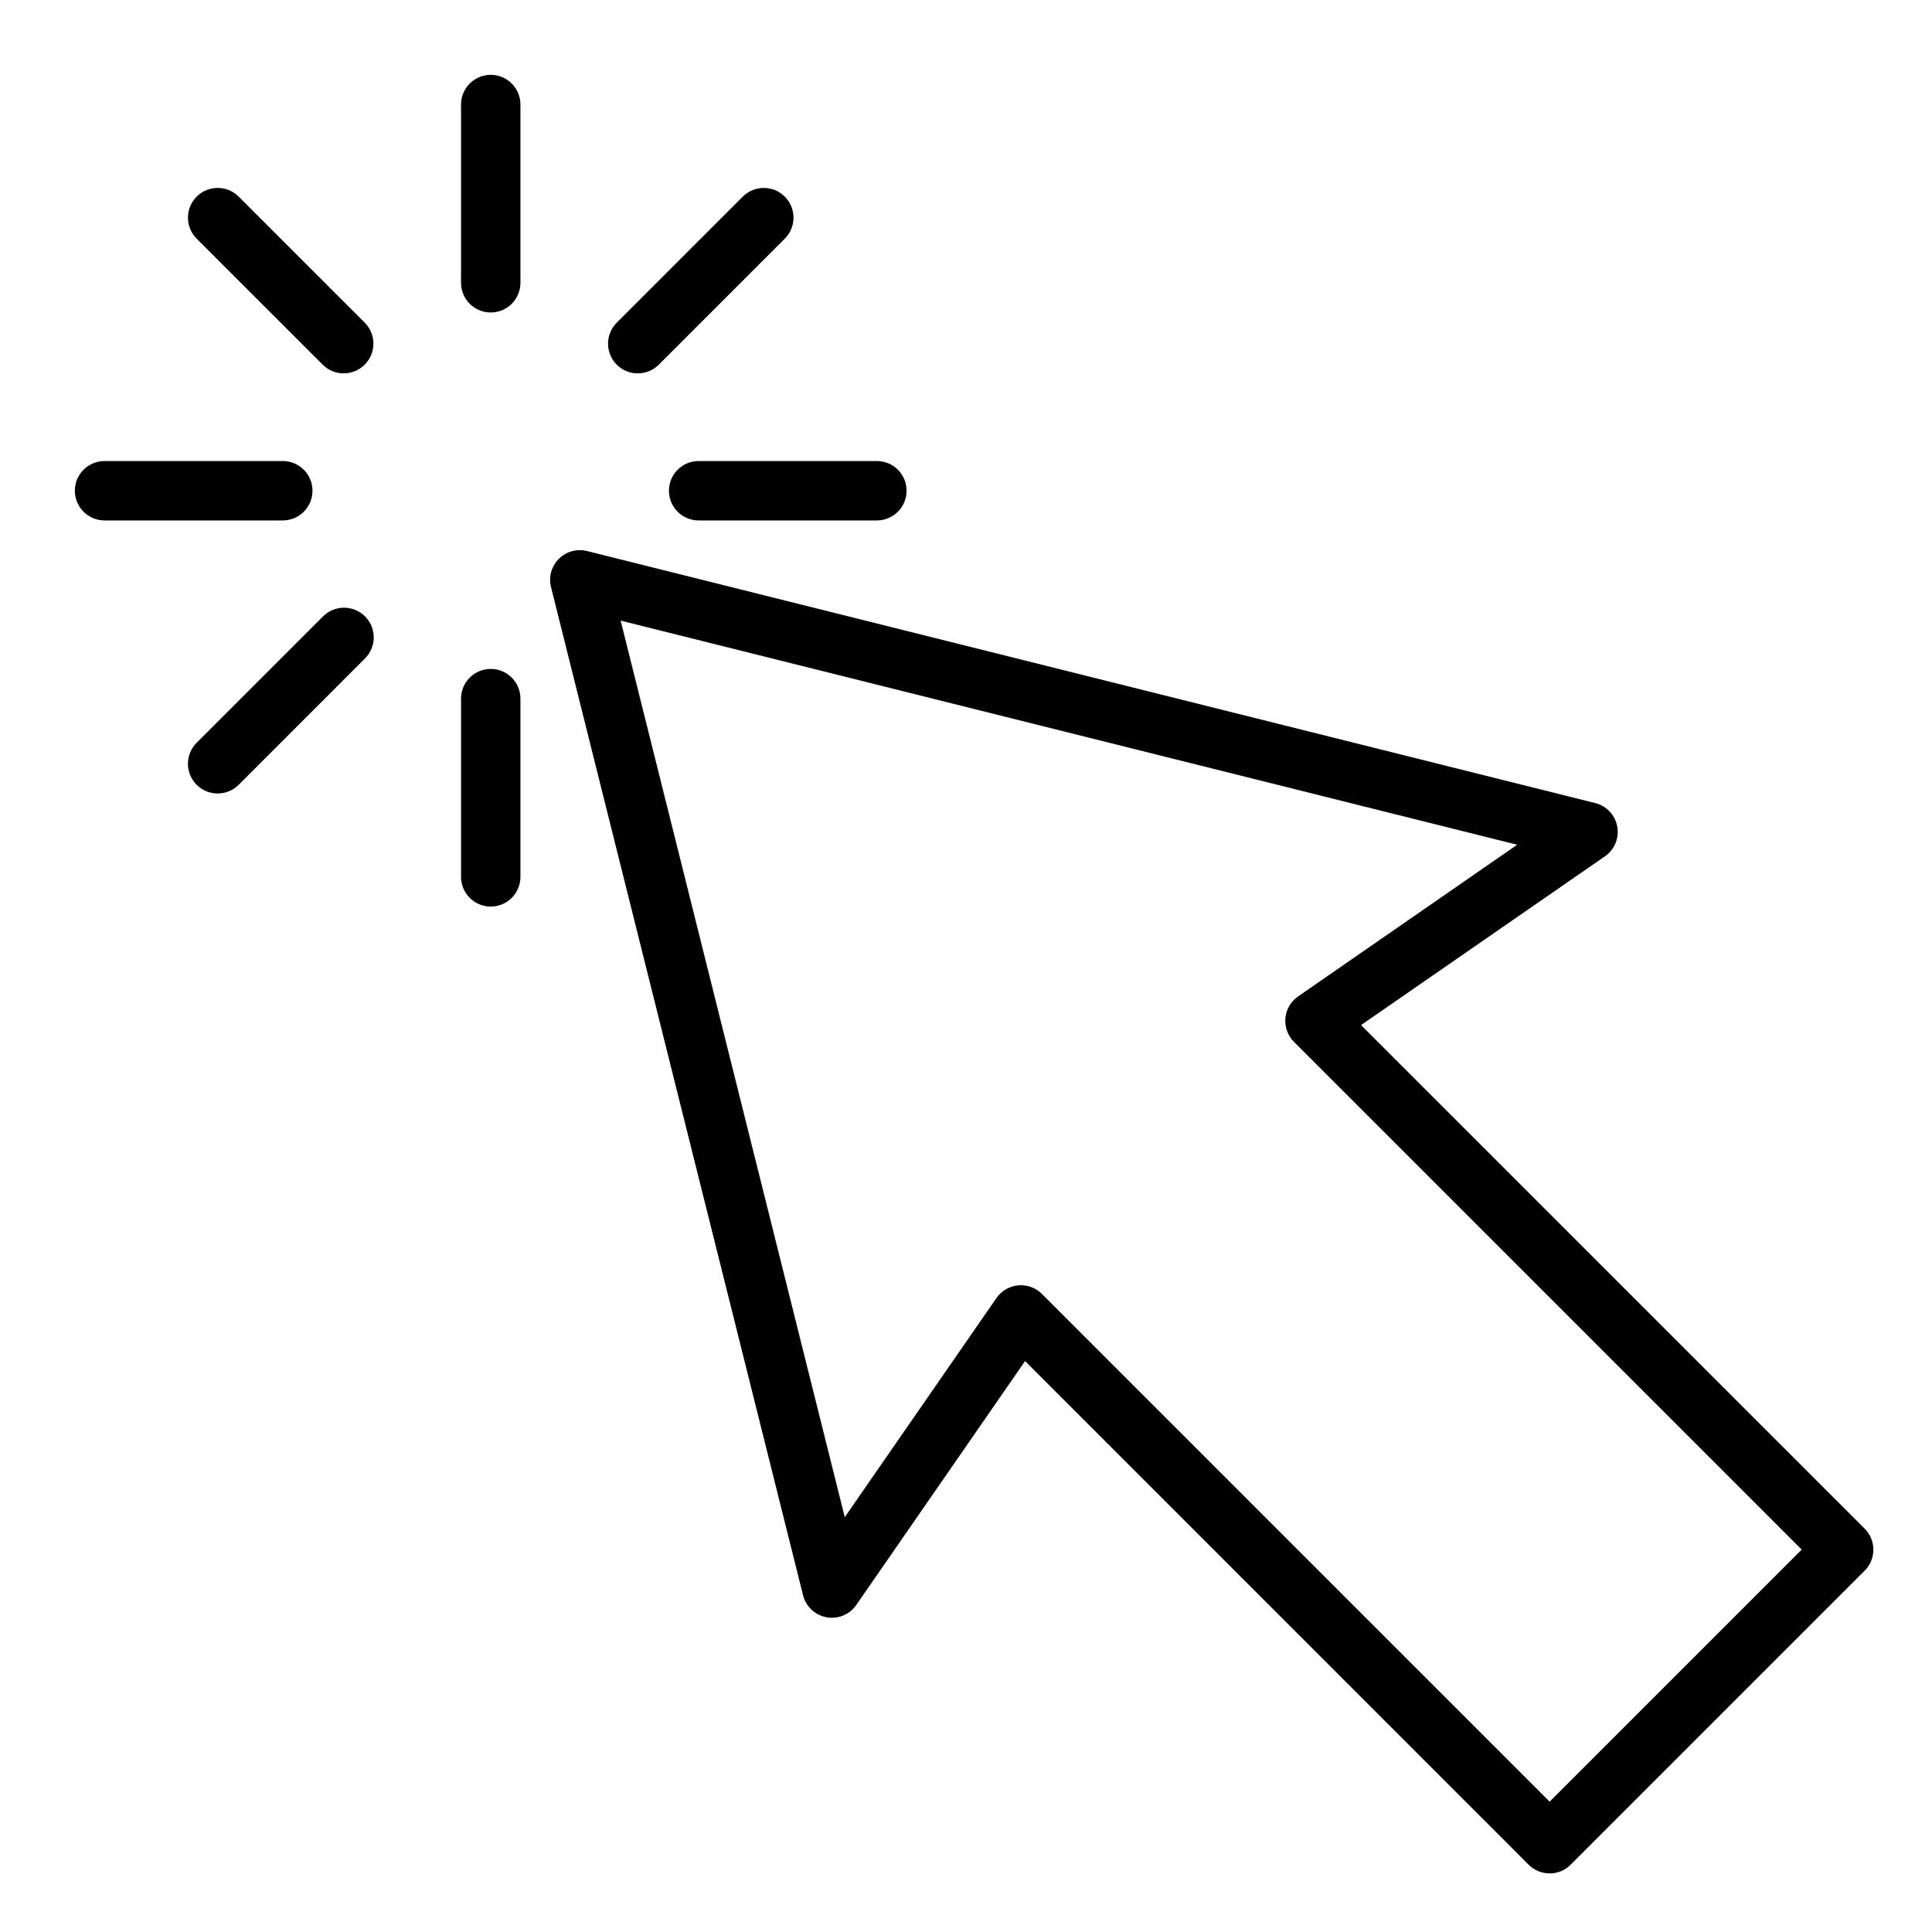 <?xml version="1.0" encoding="UTF-8"?>
<!-- Uploaded to: ICON Repo, www.iconrepo.com, Generator: ICON Repo Mixer Tools -->
<svg fill="#000000" width="800px" height="800px" version="1.1" viewBox="144 144 512 512" xmlns="http://www.w3.org/2000/svg">
 <g>
  <path d="m554.67 640.47c-2.086 0-4.09-0.828-5.566-2.305l-133.45-133.47-44.723 64.629c-1.758 2.547-4.84 3.824-7.883 3.273-3.043-0.555-5.481-2.836-6.231-5.84l-66.793-267.18c-0.672-2.684 0.113-5.523 2.07-7.477 1.953-1.957 4.793-2.742 7.477-2.07l267.18 66.793c3.004 0.75 5.285 3.188 5.84 6.231 0.551 3.043-0.727 6.125-3.273 7.883l-64.629 44.723 133.47 133.45c3.07 3.074 3.07 8.059 0 11.133l-77.934 77.934c-1.477 1.477-3.481 2.305-5.566 2.305zm-140.12-155.87c2.086 0.004 4.09 0.832 5.566 2.309l134.55 134.55 66.801-66.801-134.55-134.55c-1.652-1.652-2.484-3.949-2.277-6.273 0.211-2.324 1.438-4.434 3.356-5.766l58.07-40.203-237.59-59.395 59.395 237.59 40.203-58.07c1.328-1.918 3.438-3.152 5.762-3.363z"/>
  <path d="m274.05 226.81c-4.348 0-7.871-3.523-7.871-7.871v-47.23c0-4.348 3.523-7.875 7.871-7.875s7.871 3.527 7.871 7.875v47.23c0 2.09-0.828 4.09-2.305 5.566-1.477 1.477-3.481 2.305-5.566 2.305z"/>
  <path d="m235.08 242.95c-2.086 0-4.09-0.832-5.562-2.309l-33.402-33.391c-3.074-3.078-3.074-8.066 0-11.141s8.062-3.074 11.141 0l33.395 33.395h-0.004c2.25 2.25 2.926 5.637 1.707 8.578-1.219 2.938-4.09 4.856-7.273 4.859z"/>
  <path d="m218.94 281.92h-47.23c-4.348 0-7.875-3.523-7.875-7.871s3.527-7.871 7.875-7.871h47.23c4.348 0 7.871 3.523 7.871 7.871s-3.523 7.871-7.871 7.871z"/>
  <path d="m201.69 354.28c-3.188 0.004-6.059-1.914-7.277-4.856-1.223-2.941-0.547-6.328 1.703-8.582l33.395-33.395c1.465-1.516 3.481-2.383 5.594-2.402 2.109-0.016 4.141 0.812 5.633 2.305 1.492 1.496 2.324 3.523 2.305 5.637-0.016 2.113-0.883 4.125-2.402 5.594l-33.383 33.402c-1.48 1.473-3.481 2.301-5.566 2.297z"/>
  <path d="m274.05 384.25c-4.348 0-7.871-3.523-7.871-7.871v-47.234c0-4.348 3.523-7.871 7.871-7.871s7.871 3.523 7.871 7.871v47.234c0 2.086-0.828 4.09-2.305 5.566-1.477 1.477-3.481 2.305-5.566 2.305z"/>
  <path d="m376.38 281.92h-47.234c-4.348 0-7.871-3.523-7.871-7.871s3.523-7.871 7.871-7.871h47.234c4.348 0 7.871 3.523 7.871 7.871s-3.523 7.871-7.871 7.871z"/>
  <path d="m313.01 242.95c-3.184-0.004-6.051-1.922-7.269-4.859-1.219-2.941-0.547-6.328 1.703-8.578l33.395-33.402c3.078-3.074 8.062-3.074 11.141 0 3.074 3.074 3.074 8.062 0 11.141l-33.395 33.395v-0.004c-1.477 1.48-3.484 2.309-5.574 2.309z"/>
 </g>
</svg>